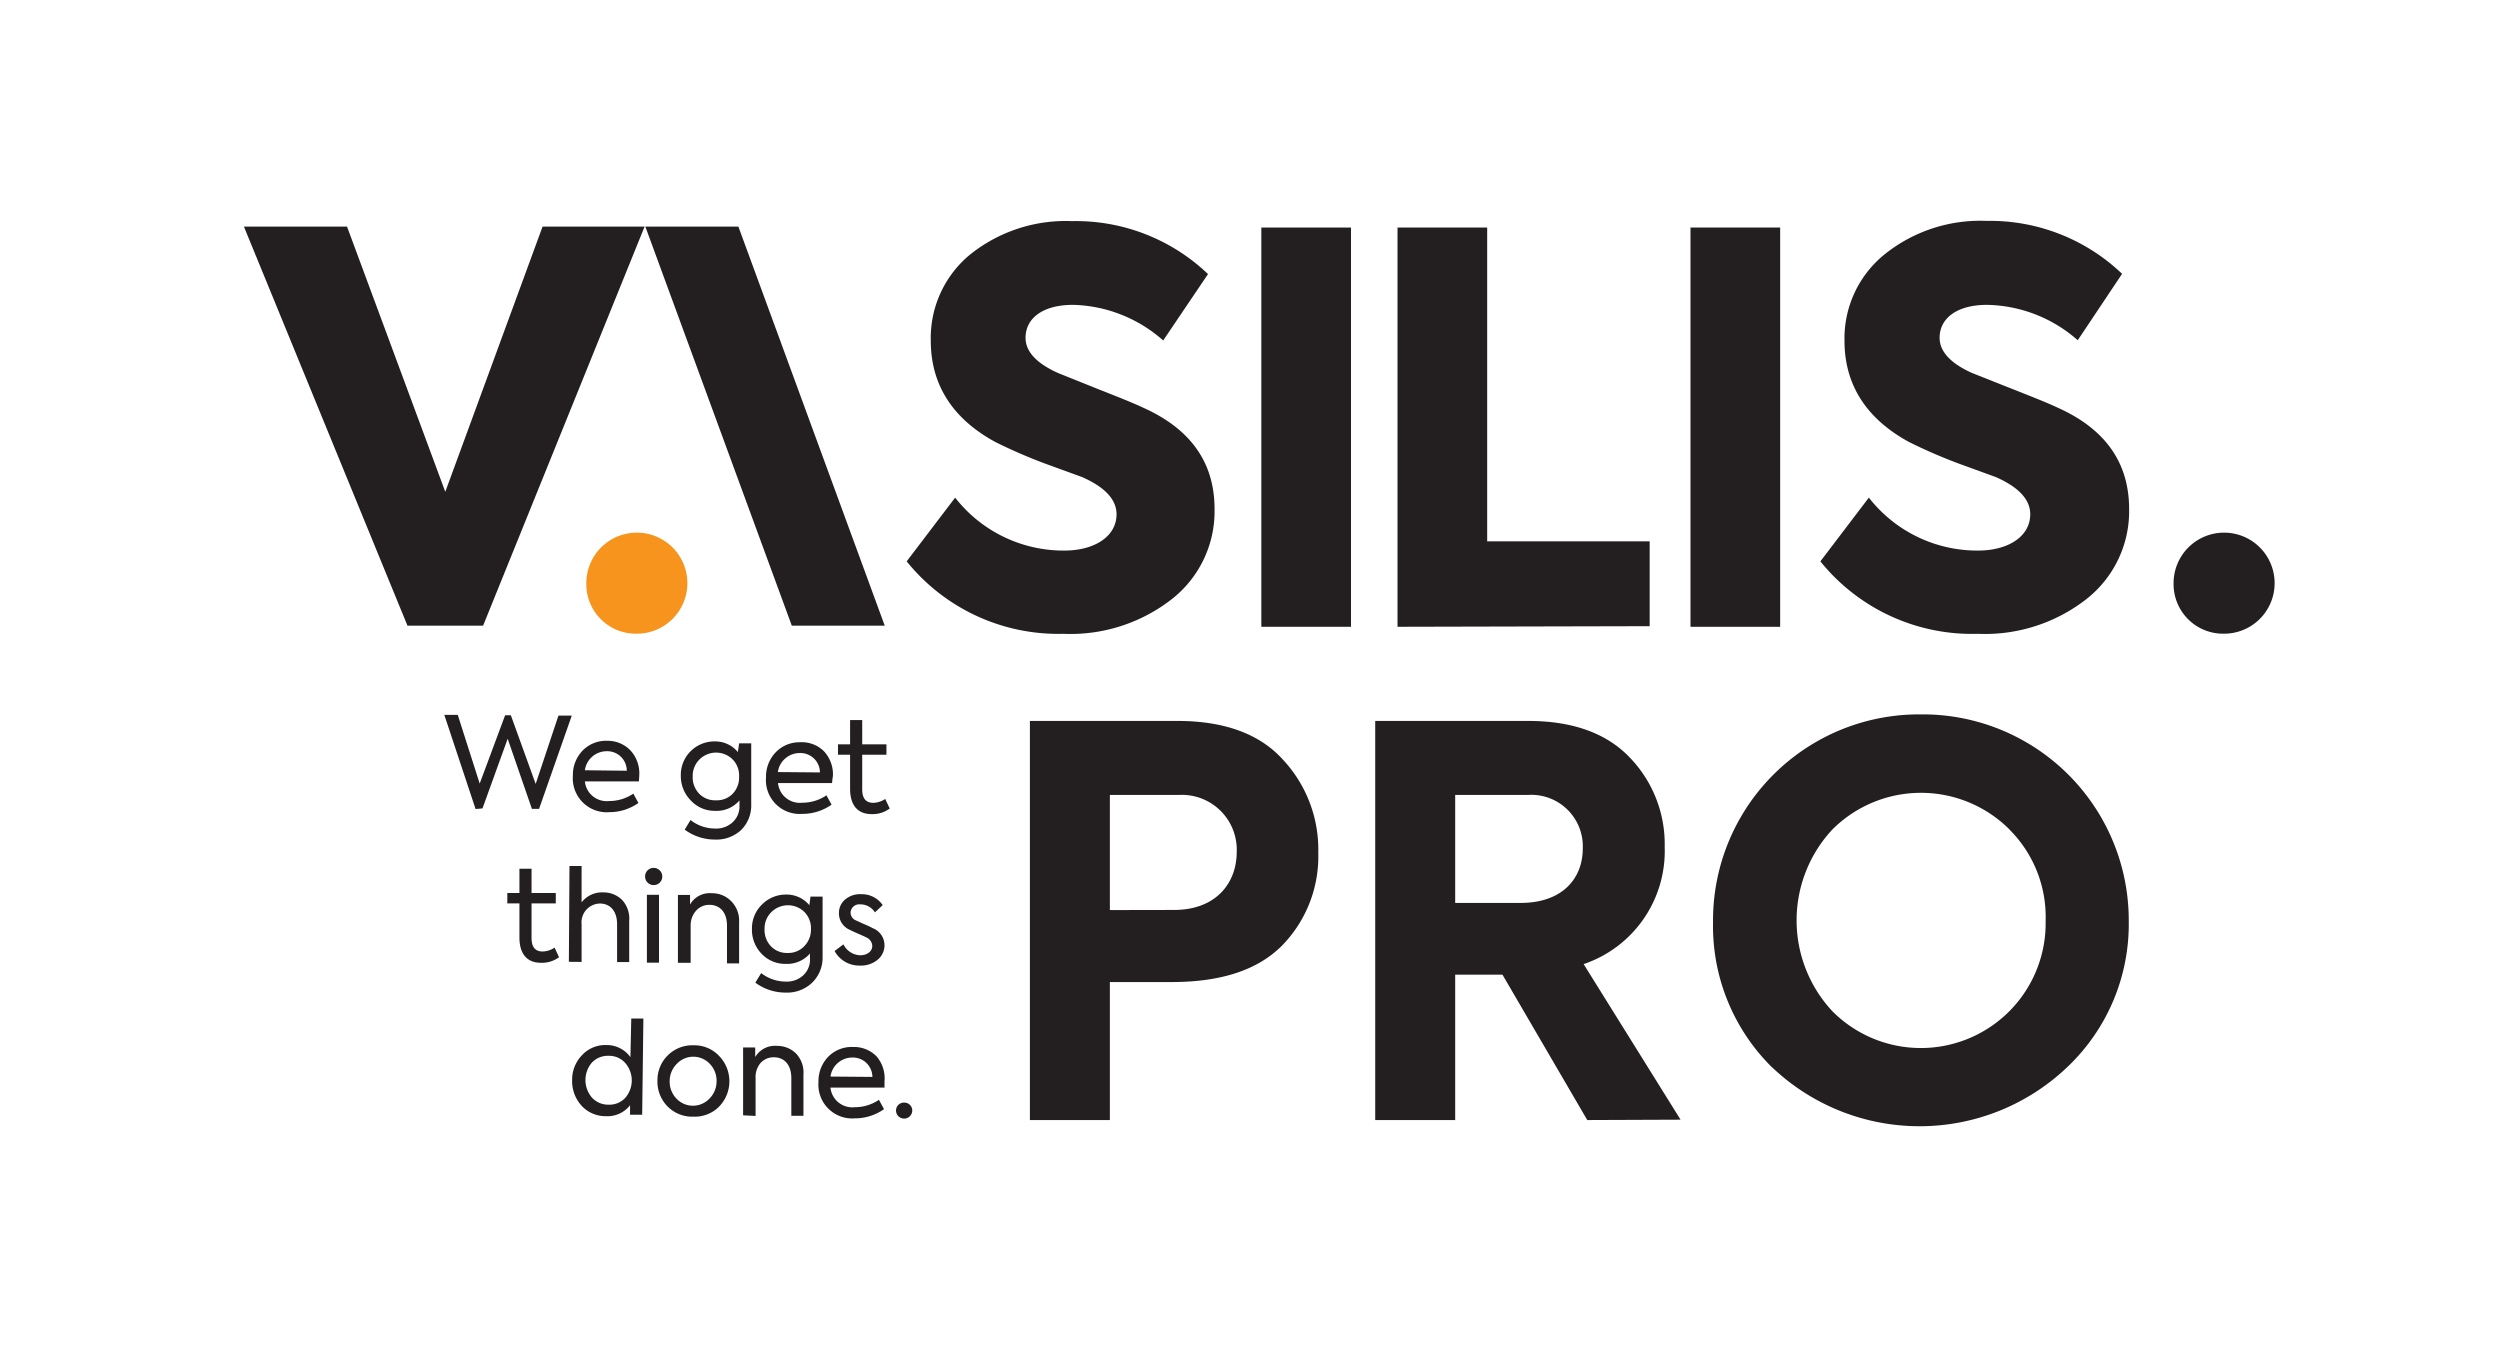 <?xml version="1.0" encoding="UTF-8" standalone="no"?>
<svg
   xmlns:dc="http://purl.org/dc/elements/1.1/"
   xmlns:cc="http://creativecommons.org/ns#"
   xmlns:rdf="http://www.w3.org/1999/02/22-rdf-syntax-ns#"
   xmlns:svg="http://www.w3.org/2000/svg"
   xmlns="http://www.w3.org/2000/svg"
   xmlns:sodipodi="http://sodipodi.sourceforge.net/DTD/sodipodi-0.dtd"
   xmlns:inkscape="http://www.inkscape.org/namespaces/inkscape"
   id="Layer_1"
   data-name="Layer 1"
   viewBox="0 0 206.33 111"
   version="1.1"
   sodipodi:docname="main_logo.svg"
   inkscape:version="1.0 (262b4497e3, 2020-09-04)">
  <sodipodi:namedview
     pagecolor="#ffffff"
     bordercolor="#666666"
     borderopacity="1"
     objecttolerance="10"
     gridtolerance="10"
     guidetolerance="10"
     inkscape:pageopacity="0"
     inkscape:pageshadow="2"
     inkscape:window-width="1366"
     inkscape:window-height="704"
     id="namedview1046"
     showgrid="false"
     inkscape:zoom="3.3243243"
     inkscape:cx="103.165"
     inkscape:cy="55.5"
     inkscape:window-x="0"
     inkscape:window-y="27"
     inkscape:window-maximized="1"
     inkscape:current-layer="Layer_1" />
  <defs
     id="defs985">
    <style
       id="style983">.cls-1{fill:#231f20;}</style>
  </defs>
  <title
     id="title987">logo_vasilisPRO</title>
  <path
     class="cls-1"
     d="M39.25,66.77,36.67,59h1.11l1.81,5.67,2.1-5.64h.47l2.05,5.67,1.88-5.64h1.1l-2.7,7.7H43.9l-2-5.79-2.08,5.75Z"
     id="path989" />
  <path
     class="cls-1"
     d="M52.73,64.49l-4.46,0a1.81,1.81,0,0,0,2,1.62,3.54,3.54,0,0,0,2-.61l.42.77a4.15,4.15,0,0,1-2.41.76,2.8,2.8,0,0,1-3-3,2.91,2.91,0,0,1,.8-2.08,2.71,2.71,0,0,1,2.06-.81A2.6,2.6,0,0,1,52,61.9,2.79,2.79,0,0,1,52.76,64C52.76,64.05,52.75,64.22,52.73,64.49Zm-1-.88A1.61,1.61,0,0,0,50.07,62a1.82,1.82,0,0,0-1.8,1.57Z"
     id="path991" />
  <path
     class="cls-1"
     d="M61,61.35h1l0,5a2.87,2.87,0,0,1-.83,2.15,3,3,0,0,1-2.19.79,4.15,4.15,0,0,1-2.47-.82l.48-.79a3.29,3.29,0,0,0,2,.7,2,2,0,0,0,1.48-.52,1.77,1.77,0,0,0,.56-1.34v-.46a2.47,2.47,0,0,1-2,.86,2.66,2.66,0,0,1-2-.84A2.85,2.85,0,0,1,56.19,64,2.73,2.73,0,0,1,57,62a2.77,2.77,0,0,1,2-.81,2.43,2.43,0,0,1,1.9.88Zm-1.89,4.7a1.82,1.82,0,0,0,1.37-.55A1.94,1.94,0,0,0,61,64.09a1.9,1.9,0,0,0-.53-1.41,1.94,1.94,0,0,0-2.74,0,1.9,1.9,0,0,0-.56,1.4,1.94,1.94,0,0,0,.53,1.42A1.82,1.82,0,0,0,59.09,66.05Z"
     id="path993" />
  <path
     class="cls-1"
     d="M68.67,64.63l-4.46,0a1.81,1.81,0,0,0,2,1.62,3.54,3.54,0,0,0,2-.61l.42.77a4.15,4.15,0,0,1-2.41.76,2.79,2.79,0,0,1-3-3,2.91,2.91,0,0,1,.8-2.08A2.71,2.71,0,0,1,66,61.26,2.6,2.6,0,0,1,68,62a2.79,2.79,0,0,1,.74,2.08C68.71,64.19,68.7,64.36,68.67,64.63Zm-1-.88A1.61,1.61,0,0,0,66,62.15a1.82,1.82,0,0,0-1.8,1.57Z"
     id="path995" />
  <path
     class="cls-1"
     d="M73.43,66.73a2.36,2.36,0,0,1-1.5.46c-1.18,0-1.78-.78-1.77-2.12l0-2.78h-1v-.86h1l0-2h1l0,2,2,0v.86l-2,0,0,2.85c0,.74.29,1.11.9,1.12a1.86,1.86,0,0,0,1-.32Z"
     id="path997" />
  <path
     class="cls-1"
     d="M46.14,79a2.36,2.36,0,0,1-1.5.46c-1.18,0-1.78-.78-1.77-2.12l0-2.78h-1v-.86h1l0-2h1l0,2,2,0v.86l-2,0,0,2.85c0,.74.29,1.11.9,1.12a1.86,1.86,0,0,0,1-.32Z"
     id="path999" />
  <path
     class="cls-1"
     d="M46.95,79.38,47,71.47h1l0,3a2.14,2.14,0,0,1,1.78-.82,2.18,2.18,0,0,1,1.56.62A2.28,2.28,0,0,1,51.93,76l0,3.4h-1l0-3.11c0-1.1-.56-1.71-1.41-1.72A1.55,1.55,0,0,0,48,76.28l0,3.11Z"
     id="path1001" />
  <path
     class="cls-1"
     d="M53.24,72.32a.7.7,0,0,1,.74-.69.71.71,0,1,1-.74.69Zm1.15,7.13h-1l0-5.6h1Z"
     id="path1003" />
  <path
     class="cls-1"
     d="M55.95,79.46l0-5.6h1v.79a1.88,1.88,0,0,1,1.79-.93,2.19,2.19,0,0,1,1.57.62A2.28,2.28,0,0,1,61,76.11l0,3.4h-1l0-3.11c0-1.09-.57-1.71-1.42-1.72a1.44,1.44,0,0,0-1.12.47A1.81,1.81,0,0,0,57,76.36l0,3.1Z"
     id="path1005" />
  <path
     class="cls-1"
     d="M66.89,74h1l0,5A2.87,2.87,0,0,1,67,81.13a3,3,0,0,1-2.19.79,4.15,4.15,0,0,1-2.47-.82l.48-.79a3.29,3.29,0,0,0,2,.7,2,2,0,0,0,1.48-.52,1.76,1.76,0,0,0,.55-1.34v-.46a2.47,2.47,0,0,1-2,.86,2.66,2.66,0,0,1-2-.84,2.84,2.84,0,0,1-.79-2.07,2.73,2.73,0,0,1,.84-2,2.77,2.77,0,0,1,2-.81,2.43,2.43,0,0,1,1.9.88ZM65,78.65a1.82,1.82,0,0,0,1.37-.55,1.94,1.94,0,0,0,.56-1.41,1.9,1.9,0,0,0-.53-1.41,1.94,1.94,0,0,0-2.74,0,1.9,1.9,0,0,0-.56,1.4,1.94,1.94,0,0,0,.53,1.42A1.82,1.82,0,0,0,65,78.65Z"
     id="path1007" />
  <path
     class="cls-1"
     d="M68.88,78.49l.73-.55a1.61,1.61,0,0,0,1.38.9c.6,0,1-.34,1-.76a.8.8,0,0,0-.51-.72c-.11-.06-.35-.17-.7-.32s-.57-.26-.69-.32a1.47,1.47,0,0,1-.85-1.37,1.43,1.43,0,0,1,.51-1.11,1.89,1.89,0,0,1,1.33-.44,2.08,2.08,0,0,1,1.77.9l-.64.6a1.41,1.41,0,0,0-1.2-.66.72.72,0,0,0-.81.67.7.7,0,0,0,.46.66l.61.28a7,7,0,0,1,.75.35A1.52,1.52,0,0,1,73,78a1.54,1.54,0,0,1-.57,1.21,2.14,2.14,0,0,1-1.46.48A2.31,2.31,0,0,1,68.88,78.49Z"
     id="path1009" />
  <path
     class="cls-1"
     d="M52.1,84.06h1L53,92H52v-.78a2.36,2.36,0,0,1-2,.9,2.67,2.67,0,0,1-2-.86,3,3,0,0,1-.78-2.11,2.9,2.9,0,0,1,.81-2.06,2.62,2.62,0,0,1,2-.84,2.4,2.4,0,0,1,2,1Zm-.49,3.68a1.76,1.76,0,0,0-1.37-.6,1.8,1.8,0,0,0-1.4.57,2.22,2.22,0,0,0,0,2.86,1.8,1.8,0,0,0,1.39.6,1.76,1.76,0,0,0,1.38-.57,2.19,2.19,0,0,0,0-2.86Z"
     id="path1011" />
  <path
     class="cls-1"
     d="M55.07,91.29a2.91,2.91,0,0,1-.81-2.11,2.88,2.88,0,0,1,3-2.91,2.79,2.79,0,0,1,2.09.88,3,3,0,0,1,0,4.18,2.82,2.82,0,0,1-2.11.83A2.85,2.85,0,0,1,55.07,91.29Zm3.52-3.48a1.87,1.87,0,0,0-2.74,0,2,2,0,0,0-.58,1.41,2,2,0,0,0,.55,1.44,1.87,1.87,0,0,0,2.74,0,2,2,0,0,0,.58-1.43A2,2,0,0,0,58.59,87.81Z"
     id="path1013" />
  <path
     class="cls-1"
     d="M61.33,92.05l0-5.6h1v.79a1.88,1.88,0,0,1,1.79-.92,2.19,2.19,0,0,1,1.57.62,2.28,2.28,0,0,1,.62,1.75l0,3.4h-1l0-3.11c0-1.09-.57-1.71-1.42-1.72a1.44,1.44,0,0,0-1.12.47A1.81,1.81,0,0,0,62.36,89l0,3.1Z"
     id="path1015" />
  <path
     class="cls-1"
     d="M73,89.76l-4.46,0a1.81,1.81,0,0,0,2,1.62,3.54,3.54,0,0,0,2-.61l.42.77a4.15,4.15,0,0,1-2.41.76,2.79,2.79,0,0,1-3-3,2.91,2.91,0,0,1,.8-2.08,2.71,2.71,0,0,1,2.06-.81,2.6,2.6,0,0,1,1.94.78A2.79,2.79,0,0,1,73,89.25C73,89.32,73,89.49,73,89.76Zm-1-.88a1.61,1.61,0,0,0-1.66-1.6,1.82,1.82,0,0,0-1.8,1.57Z"
     id="path1017" />
  <path
     class="cls-1"
     d="M74.63,91a.65.65,0,0,1,.66.65.67.67,0,1,1-1.34,0A.65.65,0,0,1,74.63,91Z"
     id="path1019" />
  <polygon
     class="cls-1"
     points="65.35 51.64 73.02 51.64 60.94 18.7 53.26 18.7 65.35 51.64"
     id="polygon1021" />
  <path
     class="cls-1"
     d="M97.17,59.5c3.88,0,6.78,1.07,8.69,3.17a10.87,10.87,0,0,1,2.94,7.71,10.52,10.52,0,0,1-3,7.67c-2,2-5,3-9.09,3H91.6V92.44H85V59.5ZM96.9,75.1c3.39,0,5.17-2.14,5.17-4.81a4.53,4.53,0,0,0-4.81-4.68H91.6v9.5Z"
     id="path1023" />
  <path
     class="cls-1"
     d="M131,92.44l-7-12H120.1v12H113.5V59.5h12.61c3.66,0,6.46,1,8.38,3a10.29,10.29,0,0,1,2.9,7.4,9.85,9.85,0,0,1-6.69,9.67l8,12.84ZM120.1,65.61v8.91h5.4c3.43,0,5.13-2,5.13-4.5a4.25,4.25,0,0,0-4.55-4.41Z"
     id="path1025" />
  <path
     class="cls-1"
     d="M146.28,88.12a16.38,16.38,0,0,1-4.9-12,17,17,0,0,1,17.16-17.16A17,17,0,0,1,175.69,76a16.25,16.25,0,0,1-5,12,17.66,17.66,0,0,1-24.43.09Zm19.57-19.66a10.34,10.34,0,0,0-14.62,0,11,11,0,0,0,0,15A10.3,10.3,0,0,0,168.83,76,10.19,10.19,0,0,0,165.84,68.46Z"
     id="path1027" />
  <path
     class="cls-1"
     d="M74.83,46.33l4-5.26a11.35,11.35,0,0,0,9,4.37c2.5,0,4.32-1.16,4.32-3,0-1.2-.94-2.23-2.85-3.07l-2.94-1.07a42.19,42.19,0,0,1-4.23-1.83c-3.52-1.92-5.31-4.73-5.31-8.34A8.92,8.92,0,0,1,80,21.06a12.61,12.61,0,0,1,8.47-2.81A15.78,15.78,0,0,1,99.7,22.62L96,28.1a11.62,11.62,0,0,0-7.44-2.94c-2.5,0-3.92,1.11-3.92,2.72,0,1.12.89,2.1,2.67,2.9l3.21,1.29c1.7.67,2.94,1.16,3.79,1.56,4,1.78,5.93,4.59,5.93,8.38a9.21,9.21,0,0,1-3.48,7.4,13.6,13.6,0,0,1-9,2.9A16.07,16.07,0,0,1,74.83,46.33Z"
     id="path1029" />
  <path
     class="cls-1"
     d="M104.1,18.78h7.4V51.73h-7.4Z"
     id="path1031" />
  <path
     class="cls-1"
     d="M115.34,51.73V18.78h7.4v25.9h13.41v7Z"
     id="path1033" />
  <path
     class="cls-1"
     d="M150.24,46.33l4-5.26a11.35,11.35,0,0,0,9,4.37c2.5,0,4.32-1.16,4.32-3,0-1.2-.94-2.23-2.85-3.07l-2.94-1.07a42.19,42.19,0,0,1-4.23-1.83c-3.52-1.92-5.31-4.73-5.31-8.34a8.92,8.92,0,0,1,3.25-7.09,12.61,12.61,0,0,1,8.47-2.81,15.78,15.78,0,0,1,11.19,4.37l-3.66,5.48A11.62,11.62,0,0,0,164,25.16c-2.5,0-3.92,1.11-3.92,2.72,0,1.12.89,2.1,2.67,2.9L166,32.07c1.7.67,2.94,1.16,3.79,1.56,4,1.78,5.93,4.59,5.93,8.38a9.21,9.21,0,0,1-3.48,7.4,13.6,13.6,0,0,1-9,2.9A16.07,16.07,0,0,1,150.24,46.33Z"
     id="path1035" />
  <path
     class="cls-1"
     d="M44.78,18.7H53.2L39.87,51.64H33.63L20.13,18.7h8.51l8.11,21.89Z"
     id="path1037" />
  <path
     class="cls-1"
     d="M48.39,48.16a4.17,4.17,0,1,1,4.19,4.14A4.09,4.09,0,0,1,48.39,48.16Z"
     id="path1039"
     style="fill:#f7941d;fill-opacity:1" />
  <path
     class="cls-1"
     d="M179.39,48.16a4.17,4.17,0,1,1,4.19,4.14A4.09,4.09,0,0,1,179.39,48.16Z"
     id="path1041" />
  <path
     class="cls-1"
     d="M139.52,18.78h7.4V51.73h-7.4Z"
     id="path1043" />
</svg>
